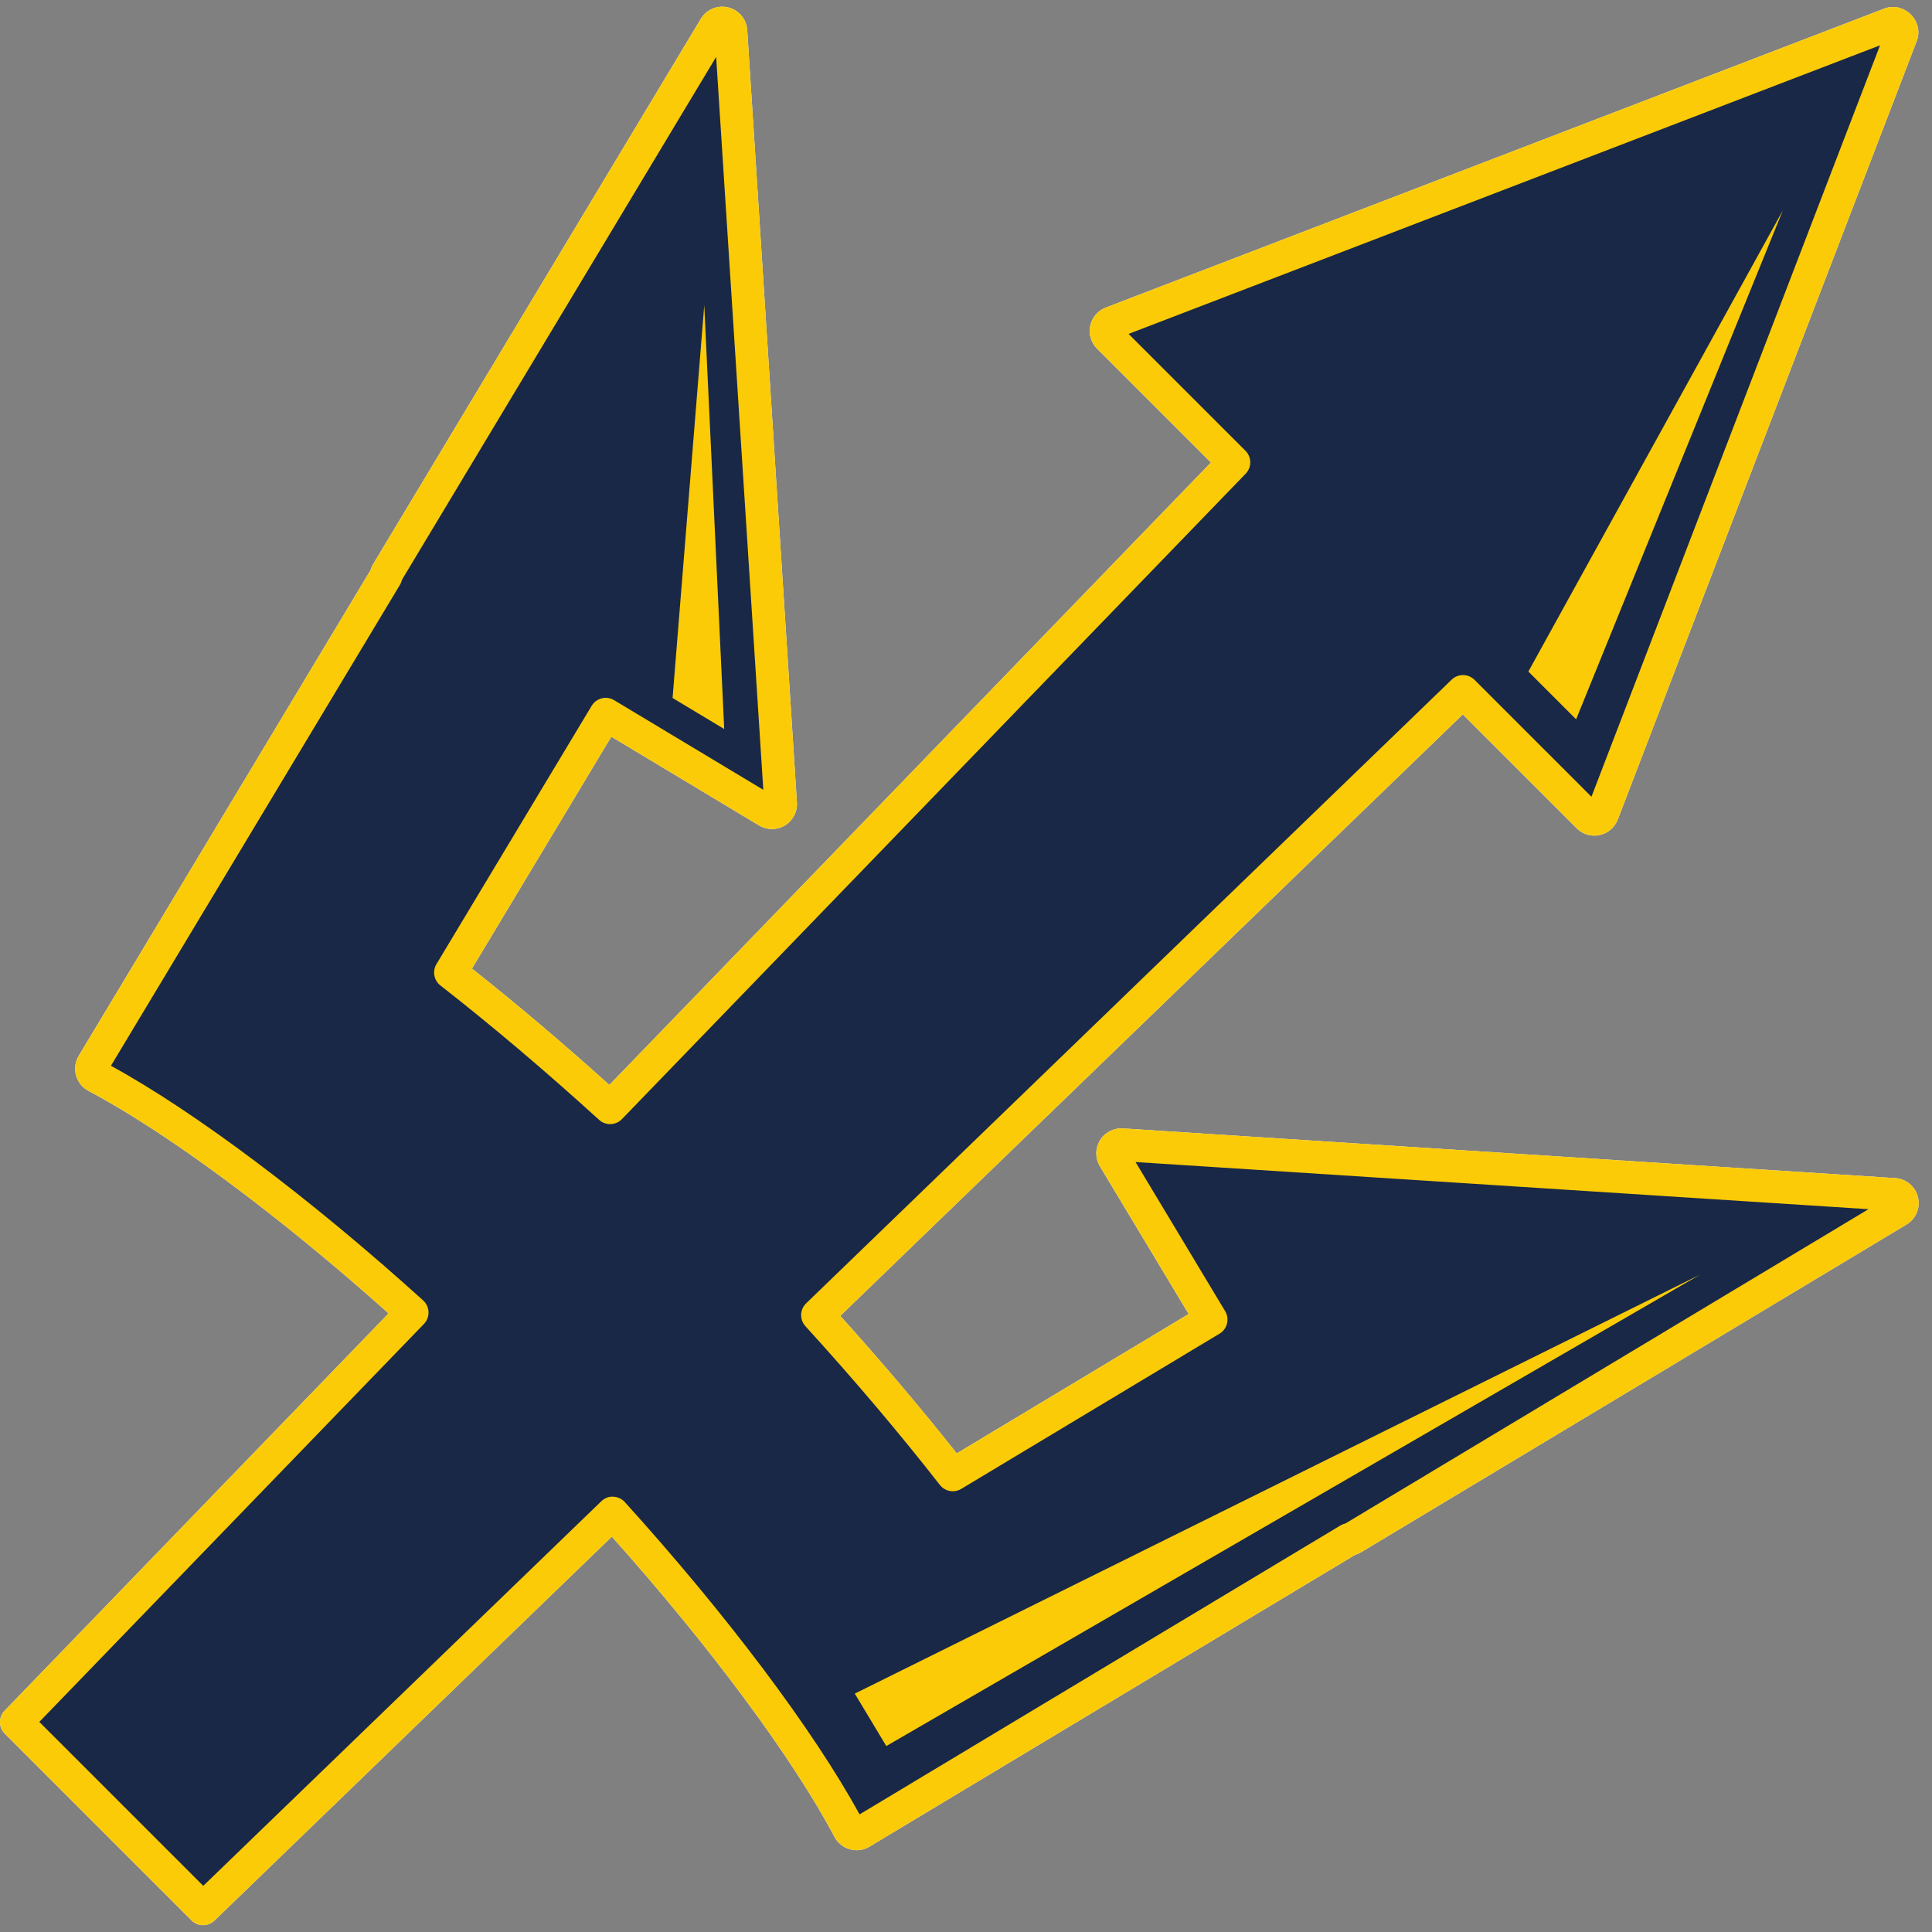 <?xml version="1.0" encoding="UTF-8"?>
<svg width="200px" height="200px" viewBox="0 0 200 200" version="1.1" xmlns="http://www.w3.org/2000/svg" xmlns:xlink="http://www.w3.org/1999/xlink">
    <rect x="0" y="0" width="200" height="200" fill="#808080" stroke="none"/>
    <!-- Generator: Sketch 54.1 (76490) - https://sketchapp.com -->
    <title>uc-san-diego</title>
    <desc>Created with Sketch.</desc>
    <g id="uc-san-diego" stroke="none" stroke-width="1" fill="none" fill-rule="evenodd">
        <g id="uc-san-diego_BGD">
            <g id="uc-san-diego">
                <g id="g10" transform="translate(99.77, 99.982) scale(-1, 1) rotate(-180) translate(-99.77, -99.982) translate(0, 0.671)" fill-rule="nonzero">
                    <g id="g12">
                        <path d="M196.087,75.644 L116.137,80.789 C115.804,80.81 115.487,80.645 115.314,80.361 C115.142,80.077 115.14,79.719 115.311,79.434 L125.376,62.685 L98.632,46.615 C94.436,51.991 89.73,57.548 84.628,63.151 L151.448,127.713 L164.419,114.743 C164.633,114.529 164.942,114.438 165.238,114.5 C165.534,114.564 165.777,114.772 165.887,115.056 L196.846,195.671 C197.1,196.331 196.349,197.081 195.689,196.828 L115.073,165.869 C114.792,165.759 114.582,165.515 114.52,165.218 C114.456,164.923 114.547,164.614 114.762,164.4 L127.731,151.43 L63.161,84.619 C57.571,89.706 52.017,94.409 46.634,98.614 L62.703,125.357 L79.453,115.294 C79.738,115.123 80.096,115.124 80.379,115.296 C80.663,115.469 80.828,115.787 80.806,116.119 L75.662,196.069 C75.637,196.459 75.36,196.786 74.981,196.881 C74.6,196.973 74.204,196.808 74.002,196.472 L40.07,140.001 C40.004,139.891 39.971,139.772 39.963,139.649 L9.6,89.118 C9.474,88.908 9.439,88.654 9.506,88.417 C9.57,88.18 9.73,87.981 9.948,87.866 C18.607,83.279 30.792,74.17 42.666,63.415 L1.695,21.022 L21.022,1.694 L63.422,42.661 C74.181,30.785 83.295,18.596 87.885,9.931 C87.999,9.711 88.199,9.552 88.437,9.488 C88.673,9.422 88.927,9.457 89.137,9.583 L139.64,39.927 C139.769,39.939 139.899,39.98 140.018,40.051 L196.49,73.982 C196.828,74.185 196.992,74.581 196.9,74.962 C196.806,75.343 196.478,75.619 196.087,75.644" id="path14" fill="#FBCB07"></path>
                        <path d="M79.114,116.009 C79.115,116.008 79.115,116.005 79.115,116.004 L79.114,116.009 Z M165.613,115.947 L165.619,115.942 C165.617,115.944 165.614,115.945 165.613,115.947 Z M10.735,89.368 C10.737,89.367 10.739,89.366 10.742,89.364 C10.739,89.366 10.737,89.367 10.735,89.368 Z M116.028,79.098 C116.03,79.098 116.031,79.096 116.033,79.096 L116.028,79.098 Z M195.976,73.954 C195.976,73.954 195.977,73.954 195.979,73.954 L195.976,73.954 Z M139.483,41.616 C139.482,41.616 139.482,41.616 139.481,41.615 C139.482,41.616 139.482,41.616 139.483,41.616 Z M88.264,11.036 C88.263,11.035 88.261,11.035 88.259,11.033 L88.264,11.036 Z M89.376,10.737 C89.378,10.733 89.38,10.729 89.382,10.725 C89.38,10.729 89.378,10.733 89.376,10.737 Z M4.071,21.042 L21.042,4.071 L62.244,43.88 C62.574,44.199 63.022,44.394 63.478,44.355 C63.937,44.34 64.37,44.139 64.678,43.799 C75.207,32.178 84.227,20.169 88.982,11.467 L138.766,41.38 C138.924,41.475 139.097,41.544 139.276,41.582 L193.424,74.118 L117.551,79 L126.829,63.558 C127.309,62.756 127.05,61.715 126.248,61.232 L99.505,45.162 C98.771,44.718 97.823,44.897 97.297,45.571 C93.13,50.908 88.446,56.44 83.374,62.01 C82.758,62.689 82.791,63.734 83.45,64.371 L150.272,128.932 C150.936,129.576 151.992,129.567 152.647,128.912 L164.747,116.813 L194.62,194.601 L116.831,164.727 L128.93,152.629 C129.583,151.975 129.592,150.918 128.949,150.253 L64.379,83.44 C63.741,82.783 62.698,82.747 62.02,83.365 C56.465,88.421 50.937,93.103 45.59,97.279 C44.916,97.805 44.74,98.753 45.181,99.487 L61.251,126.231 C61.481,126.616 61.857,126.894 62.293,127.002 C62.73,127.112 63.19,127.043 63.576,126.81 L79.017,117.533 L74.135,193.403 L41.62,139.29 C41.581,139.109 41.512,138.936 41.416,138.776 L11.485,88.964 C20.188,84.207 32.187,75.194 43.805,64.671 C44.144,64.363 44.345,63.93 44.361,63.472 C44.376,63.013 44.204,62.568 43.885,62.236 L4.071,21.042 Z M21.022,0 C20.588,0 20.154,0.165 19.824,0.496 L0.497,19.823 C-0.157,20.477 -0.167,21.535 0.476,22.2 L40.227,63.33 C28.884,73.469 17.355,82.025 9.155,86.369 C8.53,86.696 8.06,87.281 7.871,87.97 C7.684,88.64 7.783,89.376 8.143,89.983 L38.357,140.267 C38.416,140.479 38.503,140.682 38.614,140.87 L72.55,197.344 C73.137,198.32 74.273,198.794 75.379,198.529 C76.492,198.25 77.281,197.307 77.353,196.177 L82.497,116.226 C82.562,115.266 82.088,114.352 81.26,113.848 C80.439,113.346 79.412,113.343 78.583,113.839 L63.283,123.033 L48.857,99.023 C53.507,95.344 58.282,91.302 63.082,86.977 L125.354,151.411 L113.564,163.202 C112.942,163.823 112.68,164.707 112.86,165.567 C113.045,166.432 113.645,167.134 114.464,167.449 L195.082,198.41 C196.002,198.763 197.075,198.524 197.809,197.79 C198.541,197.058 198.784,195.987 198.427,195.062 L167.469,114.448 C167.149,113.624 166.448,113.027 165.592,112.844 C164.723,112.661 163.836,112.925 163.217,113.55 L151.428,125.338 L86.985,63.073 C91.323,58.259 95.369,53.482 99.041,48.838 L123.05,63.265 L113.859,78.561 C113.362,79.388 113.365,80.415 113.866,81.241 C114.367,82.07 115.307,82.545 116.251,82.479 L196.196,77.335 L196.196,77.335 C197.328,77.263 198.272,76.473 198.546,75.369 C198.817,74.258 198.34,73.118 197.366,72.532 L140.891,38.6 C140.696,38.483 140.486,38.394 140.27,38.33 L90.01,8.13 C89.408,7.765 88.666,7.661 87.979,7.857 C87.297,8.041 86.709,8.514 86.38,9.151 C82.04,17.344 73.48,28.877 63.337,40.223 L22.199,0.474 C21.87,0.159 21.446,0 21.022,0 L21.022,0 Z" id="path16" fill="#FFFFFF"></path>
                        <polygon id="path18" fill="#FFFFFF" points="184.554 177.504 158.216 129.775 163.16 124.83"></polygon>
                        <polygon id="path20" fill="#FFFFFF" points="175.972 67.333 88.487 23.971 91.749 18.543"></polygon>
                        <polygon id="path22" fill="#FFFFFF" points="72.905 167.701 74.97 123.825 69.625 127.037"></polygon>
                        <path d="M196.087,75.644 L116.137,80.789 C115.804,80.81 115.487,80.645 115.314,80.361 C115.142,80.077 115.14,79.719 115.311,79.434 L125.376,62.685 L98.632,46.615 C94.436,51.991 89.73,57.548 84.628,63.151 L151.448,127.713 L164.419,114.743 C164.633,114.529 164.942,114.438 165.238,114.5 C165.534,114.564 165.777,114.772 165.887,115.056 L196.846,195.671 C197.1,196.331 196.349,197.081 195.689,196.828 L115.073,165.869 C114.792,165.759 114.582,165.515 114.52,165.218 C114.456,164.923 114.547,164.614 114.762,164.4 L127.731,151.43 L63.161,84.619 C57.571,89.706 52.017,94.409 46.634,98.614 L62.703,125.357 L79.453,115.294 C79.738,115.123 80.096,115.124 80.379,115.296 C80.663,115.469 80.828,115.787 80.806,116.119 L75.662,196.069 C75.637,196.459 75.36,196.786 74.981,196.881 C74.6,196.973 74.204,196.808 74.002,196.472 L40.07,140.001 C40.004,139.891 39.971,139.772 39.963,139.649 L9.6,89.118 C9.474,88.908 9.439,88.654 9.506,88.417 C9.57,88.18 9.73,87.981 9.948,87.866 C18.607,83.279 30.792,74.17 42.666,63.415 L1.695,21.022 L21.022,1.694 L63.422,42.661 C74.181,30.785 83.295,18.596 87.885,9.931 C87.999,9.711 88.199,9.552 88.437,9.488 C88.673,9.422 88.927,9.457 89.137,9.583 L139.64,39.927 C139.769,39.939 139.899,39.98 140.018,40.051 L196.49,73.982 C196.828,74.185 196.992,74.581 196.9,74.962 C196.806,75.343 196.478,75.619 196.087,75.644" id="path24" fill="#192847"></path>
                        <path d="M79.114,116.009 C79.115,116.008 79.115,116.005 79.115,116.004 L79.114,116.009 Z M165.613,115.947 L165.619,115.942 C165.617,115.944 165.614,115.945 165.613,115.947 Z M10.735,89.368 C10.737,89.367 10.739,89.366 10.742,89.364 C10.739,89.366 10.737,89.367 10.735,89.368 Z M116.028,79.098 C116.03,79.098 116.031,79.096 116.033,79.096 L116.028,79.098 Z M195.976,73.954 C195.976,73.954 195.977,73.954 195.979,73.954 L195.976,73.954 Z M139.483,41.616 C139.482,41.616 139.482,41.616 139.481,41.615 C139.482,41.616 139.482,41.616 139.483,41.616 Z M88.264,11.036 C88.263,11.035 88.261,11.035 88.259,11.033 L88.264,11.036 Z M89.376,10.737 C89.378,10.733 89.38,10.729 89.382,10.725 C89.38,10.729 89.378,10.733 89.376,10.737 Z M4.071,21.042 L21.042,4.071 L62.244,43.88 C62.574,44.199 63.022,44.394 63.478,44.355 C63.937,44.34 64.37,44.139 64.678,43.799 C75.207,32.178 84.227,20.169 88.982,11.467 L138.766,41.38 C138.924,41.475 139.097,41.544 139.276,41.582 L193.424,74.118 L117.551,79 L126.829,63.558 C127.309,62.756 127.05,61.715 126.248,61.232 L99.505,45.162 C98.771,44.718 97.823,44.897 97.297,45.571 C93.13,50.908 88.446,56.44 83.374,62.01 C82.758,62.689 82.791,63.734 83.45,64.371 L150.272,128.932 C150.936,129.576 151.992,129.567 152.647,128.912 L164.747,116.813 L194.62,194.601 L116.831,164.727 L128.93,152.629 C129.583,151.975 129.592,150.918 128.949,150.253 L64.379,83.44 C63.741,82.783 62.698,82.747 62.02,83.365 C56.465,88.421 50.937,93.103 45.59,97.279 C44.916,97.805 44.74,98.753 45.181,99.487 L61.251,126.231 C61.481,126.616 61.857,126.894 62.293,127.002 C62.73,127.112 63.19,127.043 63.576,126.81 L79.017,117.533 L74.135,193.403 L41.62,139.29 C41.581,139.109 41.512,138.936 41.416,138.776 L11.485,88.964 C20.188,84.207 32.187,75.194 43.805,64.671 C44.144,64.363 44.345,63.93 44.361,63.472 C44.376,63.013 44.204,62.568 43.885,62.236 L4.071,21.042 Z M21.022,0 C20.588,0 20.154,0.165 19.824,0.496 L0.497,19.823 C-0.157,20.477 -0.167,21.535 0.476,22.2 L40.227,63.33 C28.884,73.469 17.355,82.025 9.155,86.369 C8.53,86.696 8.06,87.281 7.871,87.97 C7.684,88.64 7.783,89.376 8.143,89.983 L38.357,140.267 C38.416,140.479 38.503,140.682 38.614,140.87 L72.55,197.344 C73.137,198.32 74.273,198.794 75.379,198.529 C76.492,198.25 77.281,197.307 77.353,196.177 L82.497,116.226 C82.562,115.266 82.088,114.352 81.26,113.848 C80.439,113.346 79.412,113.343 78.583,113.839 L63.283,123.033 L48.857,99.023 C53.507,95.344 58.282,91.302 63.082,86.977 L125.354,151.411 L113.564,163.202 C112.942,163.823 112.68,164.707 112.86,165.567 C113.045,166.432 113.645,167.134 114.464,167.449 L195.082,198.41 C196.002,198.763 197.075,198.524 197.809,197.79 C198.541,197.058 198.784,195.987 198.427,195.062 L167.469,114.448 C167.149,113.624 166.448,113.027 165.592,112.844 C164.723,112.661 163.836,112.925 163.217,113.55 L151.428,125.338 L86.985,63.073 C91.323,58.259 95.369,53.482 99.041,48.838 L123.05,63.265 L113.859,78.561 C113.362,79.388 113.365,80.415 113.866,81.241 C114.367,82.07 115.307,82.545 116.251,82.479 L196.196,77.335 L196.196,77.335 C197.328,77.263 198.272,76.473 198.546,75.369 C198.817,74.258 198.34,73.118 197.366,72.532 L140.891,38.6 C140.696,38.483 140.486,38.394 140.27,38.33 L90.01,8.13 C89.408,7.765 88.666,7.661 87.979,7.857 C87.297,8.041 86.709,8.514 86.38,9.151 C82.04,17.344 73.48,28.877 63.337,40.223 L22.199,0.474 C21.87,0.159 21.446,0 21.022,0 L21.022,0 Z" id="path26" fill="#FBCB07"></path>
                        <polygon id="path28" fill="#FBCB07" points="184.554 177.504 158.216 129.775 163.16 124.83"></polygon>
                        <polygon id="path30" fill="#FBCB07" points="175.972 67.333 88.487 23.971 91.749 18.543"></polygon>
                        <polygon id="path32" fill="#FBCB07" points="72.905 167.701 74.97 123.825 69.625 127.037"></polygon>
                    </g>
                </g>
            </g>
        </g>
    </g>
</svg>